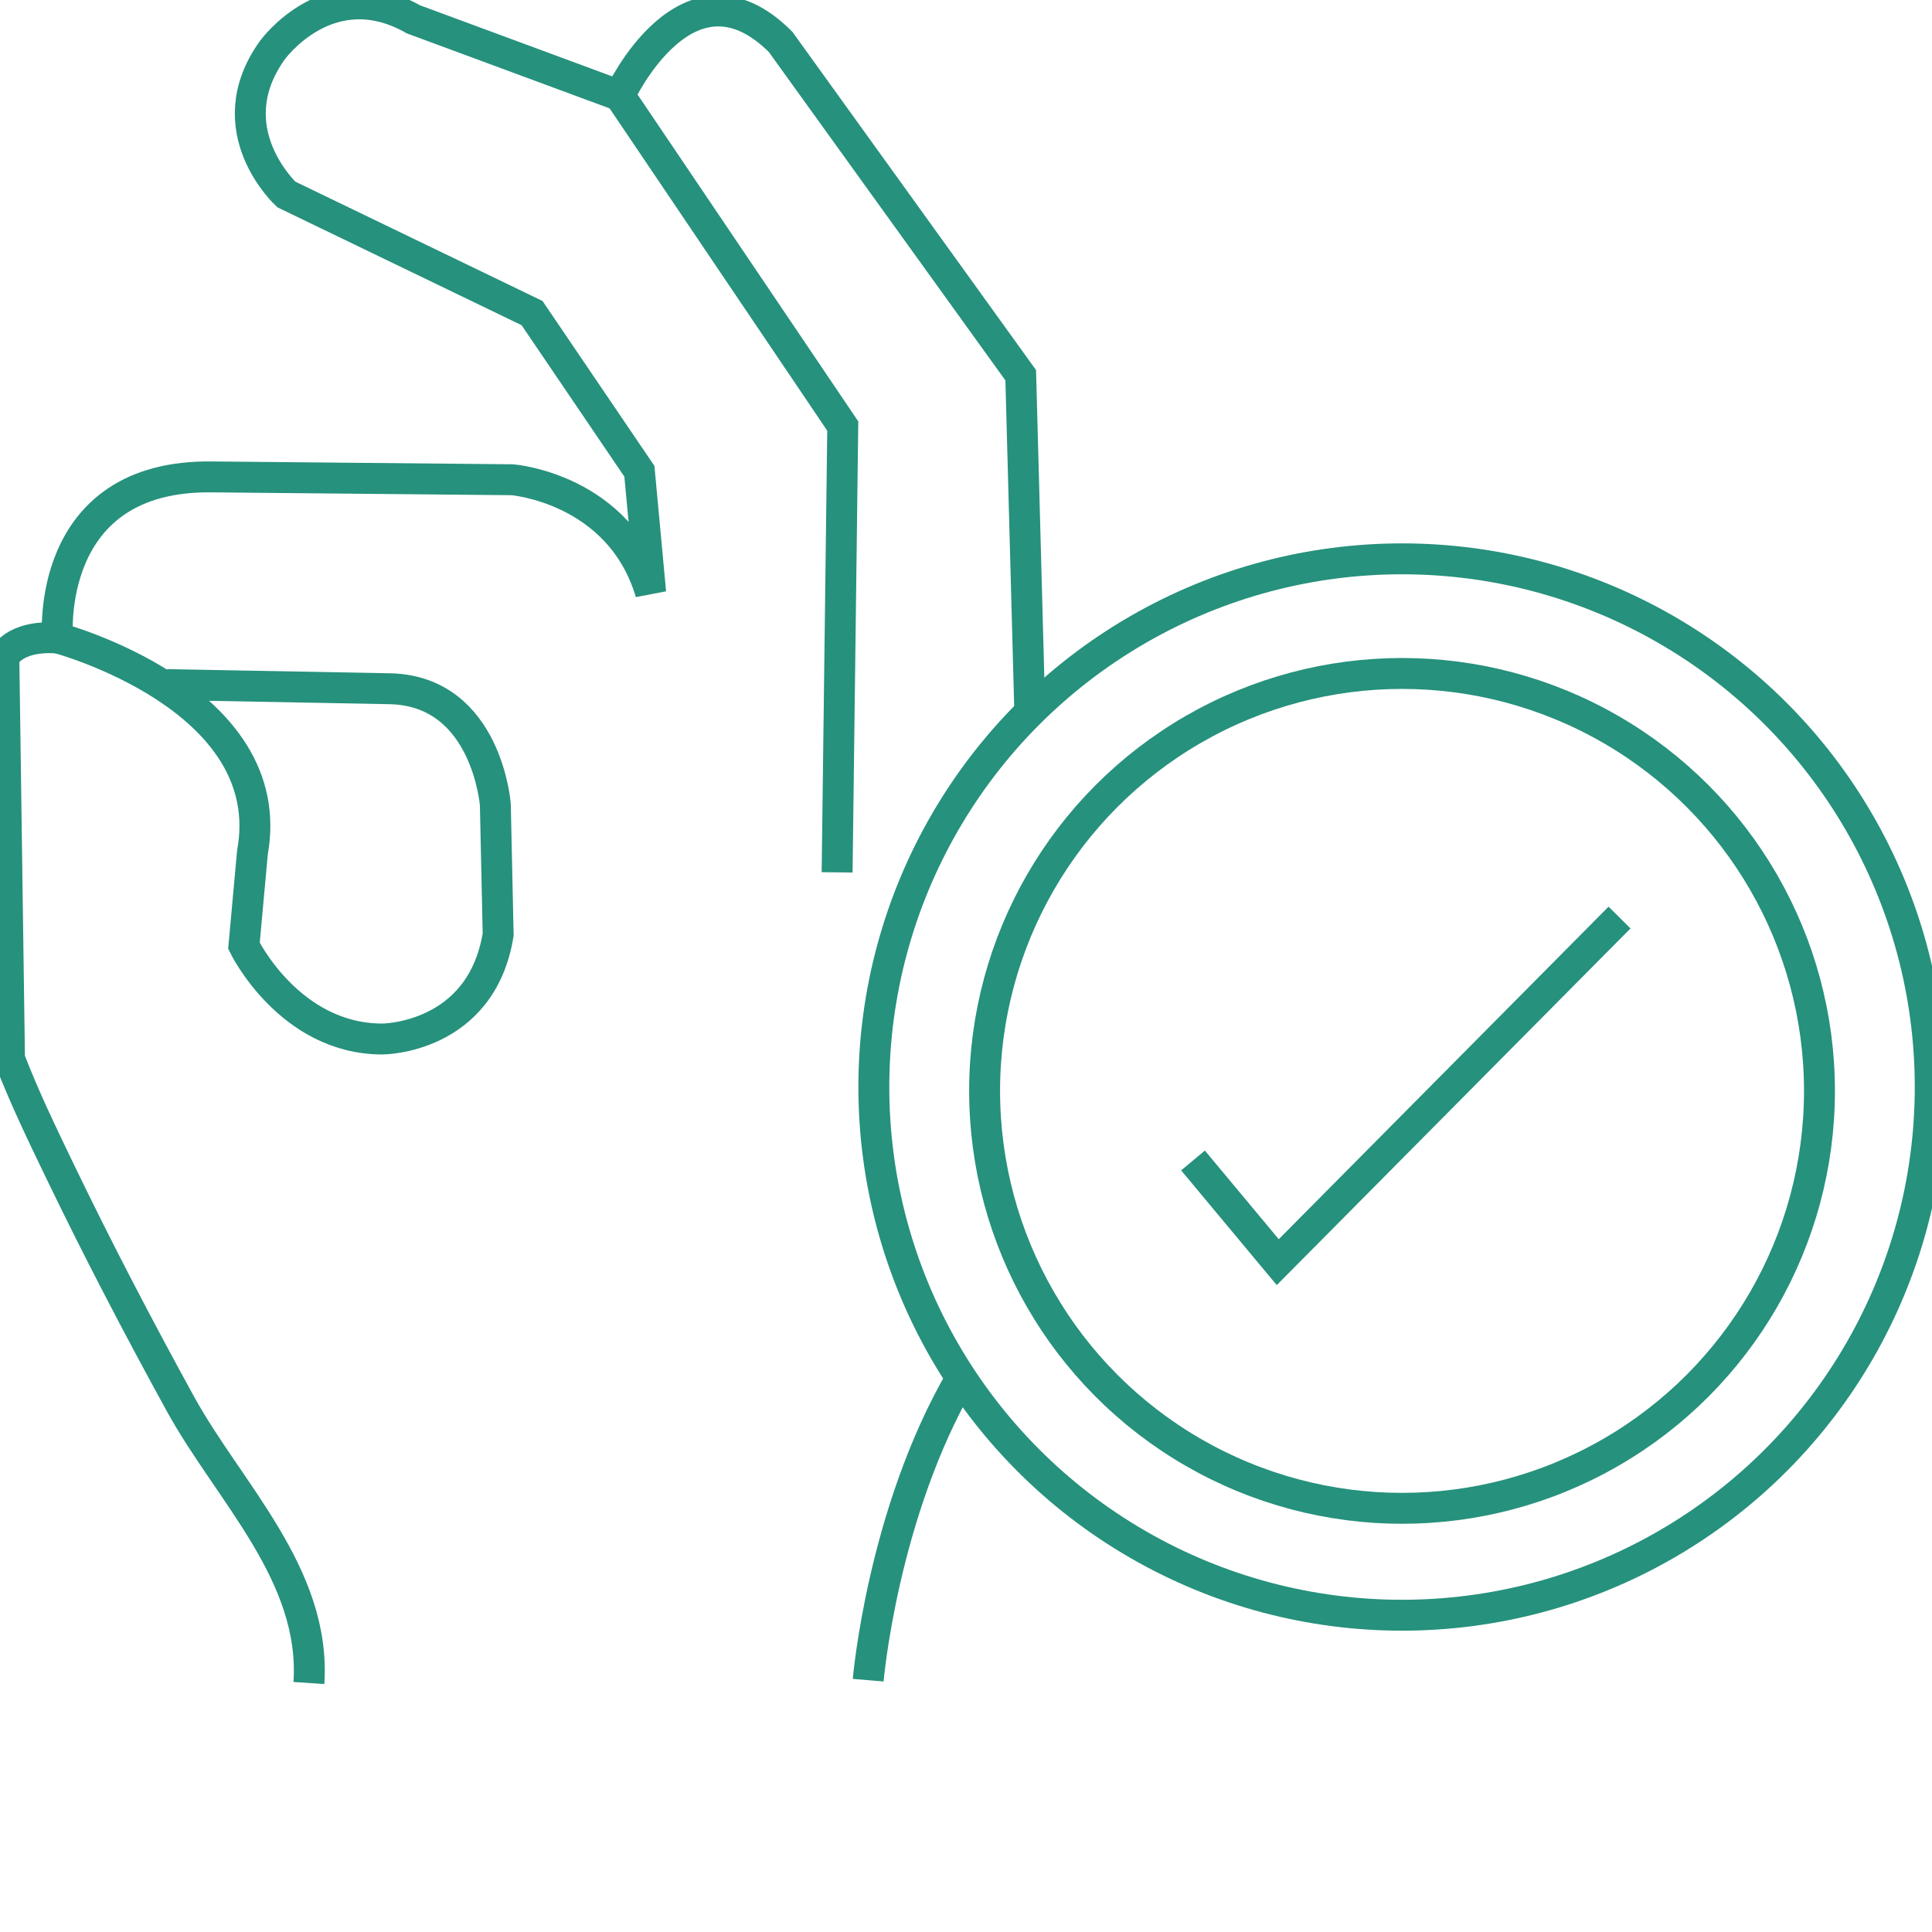 <?xml version="1.0" encoding="utf-8"?>
<!-- Generator: Adobe Illustrator 17.0.0, SVG Export Plug-In . SVG Version: 6.00 Build 0)  -->
<!DOCTYPE svg PUBLIC "-//W3C//DTD SVG 1.1//EN" "http://www.w3.org/Graphics/SVG/1.1/DTD/svg11.dtd">
<svg version="1.1" id="Layer_1" xmlns="http://www.w3.org/2000/svg" xmlns:xlink="http://www.w3.org/1999/xlink" x="0px" y="0px"
	 width="500px" height="500px" viewBox="0 0 500 500" enable-background="new 0 0 500 500" xml:space="preserve">
<path fill="none" stroke="#26917C" stroke-width="8" stroke-miterlimit="10" d="M79.948,435.564
	c1.831-28.114-20.721-49.422-33.27-72.266c-10.931-19.898-21.48-40.111-31.332-60.565c-4.551-9.449-9.13-18.919-12.884-28.721
	L1,170.21c0,0,2.193-5.848,13.889-5.117c0,0-3.655-42.398,40.205-41.667l77.486,0.731c0,0,27.778,2.193,35.819,29.24l-2.924-31.433
	l-27.778-40.936L74.1,50.326c0,0-18.275-16.813-3.655-37.281c0,0,14.62-20.468,36.55-8.041l53.363,19.737
	c0,0,17.544-38.012,41.667-13.889l62.135,86.258l2.339,86.723"/>
<path fill="none" stroke="#26917C" stroke-width="8" stroke-miterlimit="10" d="M224.686,434.833c0,0,3.679-43.245,24.147-78.333"/>
<path fill="none" stroke="#26917C" stroke-width="8" stroke-miterlimit="10" d="M14.889,165.093c0,0,57.749,15.351,50.439,55.556
	l-2.193,24.123c0,0,11.696,24.123,35.819,24.123c0,0,25.585,0,29.971-27.047l-0.731-33.626c0,0-2.193-29.24-27.047-29.971
	l-57.981-1.085"/>
<polyline fill="none" stroke="#26917C" stroke-width="8" stroke-miterlimit="10" points="160.358,24.741 218.107,110.268 
	216.645,225.766 "/>
<polyline fill="none" stroke="#26917C" stroke-width="8" stroke-miterlimit="10" points="308.752,300.329 330.682,326.645 
	419.133,237.462 "/>
<circle fill="none" stroke="#26917C" stroke-width="8" stroke-miterlimit="10" cx="362.846" cy="281.323" r="136.697"/>
<circle fill="none" stroke="#26917C" stroke-width="8" stroke-miterlimit="10" cx="362.846" cy="282.323" r="108.031"/>
</svg>

